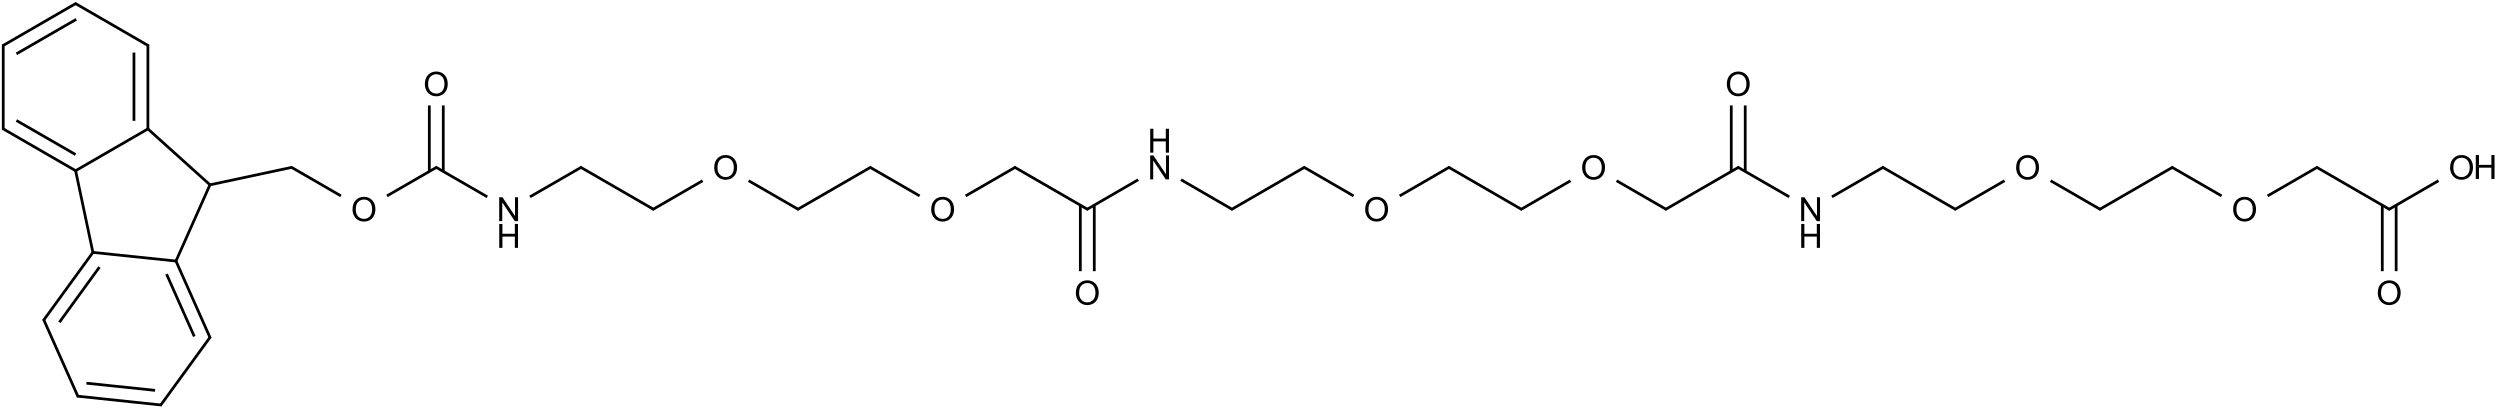 <?xml version="1.0" encoding="UTF-8"?>
<svg xmlns="http://www.w3.org/2000/svg" xmlns:xlink="http://www.w3.org/1999/xlink" width="2993" height="489" viewBox="0 0 2993 489">
<defs>
<g>
<g id="glyph-0-0">
<path d="M 5 0 L 5 -25 L 25 -25 L 25 0 Z M 5.625 -0.625 L 24.375 -0.625 L 24.375 -24.375 L 5.625 -24.375 Z M 5.625 -0.625 "/>
</g>
<g id="glyph-0-1">
<path d="M 1.934 -13.945 C 1.934 -18.695 3.207 -22.414 5.762 -25.105 C 8.309 -27.793 11.605 -29.137 15.645 -29.141 C 18.285 -29.137 20.668 -28.508 22.793 -27.246 C 24.914 -25.98 26.531 -24.219 27.645 -21.961 C 28.758 -19.703 29.312 -17.141 29.316 -14.277 C 29.312 -11.371 28.727 -8.773 27.559 -6.484 C 26.383 -4.191 24.723 -2.457 22.578 -1.277 C 20.426 -0.102 18.109 0.484 15.625 0.488 C 12.926 0.484 10.516 -0.164 8.398 -1.465 C 6.273 -2.766 4.668 -4.543 3.574 -6.797 C 2.48 -9.047 1.934 -11.43 1.934 -13.945 Z M 5.84 -13.887 C 5.836 -10.434 6.762 -7.715 8.621 -5.73 C 10.473 -3.746 12.801 -2.754 15.605 -2.754 C 18.453 -2.754 20.801 -3.754 22.645 -5.762 C 24.484 -7.762 25.406 -10.609 25.41 -14.297 C 25.406 -16.625 25.012 -18.656 24.227 -20.398 C 23.438 -22.133 22.285 -23.48 20.77 -24.441 C 19.25 -25.395 17.547 -25.875 15.664 -25.879 C 12.977 -25.875 10.668 -24.953 8.738 -23.113 C 6.801 -21.27 5.836 -18.195 5.84 -13.887 Z M 5.84 -13.887 "/>
</g>
<g id="glyph-0-2">
<path d="M 3.047 0 L 3.047 -28.633 L 6.934 -28.633 L 21.973 -6.152 L 21.973 -28.633 L 25.605 -28.633 L 25.605 0 L 21.719 0 L 6.68 -22.5 L 6.68 0 Z M 3.047 0 "/>
</g>
<g id="glyph-0-3">
<path d="M 3.203 0 L 3.203 -28.633 L 6.992 -28.633 L 6.992 -16.875 L 21.875 -16.875 L 21.875 -28.633 L 25.664 -28.633 L 25.664 0 L 21.875 0 L 21.875 -13.496 L 6.992 -13.496 L 6.992 0 Z M 3.203 0 "/>
</g>
</g>
</defs>
<path fill="none" stroke-width="0.033" stroke-linecap="butt" stroke-linejoin="miter" stroke="rgb(0%, 0%, 0%)" stroke-opacity="1" stroke-miterlimit="10" d="M -0 0.49 L -0 1.509 " transform="matrix(100, 0, 0, 100, 3.873, 4.35)"/>
<path fill="none" stroke-width="0.033" stroke-linecap="butt" stroke-linejoin="miter" stroke="rgb(0%, 0%, 0%)" stroke-opacity="1" stroke-miterlimit="10" d="M -0.008 1.495 L 0.866 2 " transform="matrix(100, 0, 0, 100, 3.873, 4.35)"/>
<path fill="none" stroke-width="0.033" stroke-linecap="butt" stroke-linejoin="miter" stroke="rgb(0%, 0%, 0%)" stroke-opacity="1" stroke-miterlimit="10" d="M 0.158 1.399 L 0.866 1.807 " transform="matrix(100, 0, 0, 100, 3.873, 4.35)"/>
<path fill="none" stroke-width="0.033" stroke-linecap="butt" stroke-linejoin="miter" stroke="rgb(0%, 0%, 0%)" stroke-opacity="1" stroke-miterlimit="10" d="M 0.856 2.006 L 1.742 1.494 " transform="matrix(100, 0, 0, 100, 3.873, 4.35)"/>
<path fill="none" stroke-width="0.033" stroke-linecap="butt" stroke-linejoin="miter" stroke="rgb(0%, 0%, 0%)" stroke-opacity="1" stroke-miterlimit="10" d="M 1.732 1.5 L 1.732 0.49 " transform="matrix(100, 0, 0, 100, 3.873, 4.35)"/>
<path fill="none" stroke-width="0.033" stroke-linecap="butt" stroke-linejoin="miter" stroke="rgb(0%, 0%, 0%)" stroke-opacity="1" stroke-miterlimit="10" d="M 1.565 1.403 L 1.565 0.586 " transform="matrix(100, 0, 0, 100, 3.873, 4.35)"/>
<path fill="none" stroke-width="0.033" stroke-linecap="butt" stroke-linejoin="miter" stroke="rgb(0%, 0%, 0%)" stroke-opacity="1" stroke-miterlimit="10" d="M 1.74 0.505 L 0.858 -0.005 " transform="matrix(100, 0, 0, 100, 3.873, 4.35)"/>
<path fill="none" stroke-width="0.033" stroke-linecap="butt" stroke-linejoin="miter" stroke="rgb(0%, 0%, 0%)" stroke-opacity="1" stroke-miterlimit="10" d="M 0.874 -0.005 L -0.008 0.505 " transform="matrix(100, 0, 0, 100, 3.873, 4.35)"/>
<path fill="none" stroke-width="0.033" stroke-linecap="butt" stroke-linejoin="miter" stroke="rgb(0%, 0%, 0%)" stroke-opacity="1" stroke-miterlimit="10" d="M 0.874 0.188 L 0.158 0.601 " transform="matrix(100, 0, 0, 100, 3.873, 4.35)"/>
<path fill="none" stroke-width="0.033" stroke-linecap="butt" stroke-linejoin="miter" stroke="rgb(0%, 0%, 0%)" stroke-opacity="1" stroke-miterlimit="10" d="M 0.864 1.988 L 1.076 2.99 " transform="matrix(100, 0, 0, 100, 3.873, 4.35)"/>
<path fill="none" stroke-width="0.033" stroke-linecap="butt" stroke-linejoin="miter" stroke="rgb(0%, 0%, 0%)" stroke-opacity="1" stroke-miterlimit="10" d="M 1.062 2.977 L 2.08 3.083 " transform="matrix(100, 0, 0, 100, 3.873, 4.35)"/>
<path fill="none" stroke-width="0.033" stroke-linecap="butt" stroke-linejoin="miter" stroke="rgb(0%, 0%, 0%)" stroke-opacity="1" stroke-miterlimit="10" d="M 2.063 3.093 L 2.475 2.169 " transform="matrix(100, 0, 0, 100, 3.873, 4.35)"/>
<path fill="none" stroke-width="0.033" stroke-linecap="butt" stroke-linejoin="miter" stroke="rgb(0%, 0%, 0%)" stroke-opacity="1" stroke-miterlimit="10" d="M 2.475 2.169 L 1.723 1.492 " transform="matrix(100, 0, 0, 100, 3.873, 4.35)"/>
<path fill="none" stroke-width="0.033" stroke-linecap="butt" stroke-linejoin="miter" stroke="rgb(0%, 0%, 0%)" stroke-opacity="1" stroke-miterlimit="10" d="M 1.074 2.978 L 0.48 3.795 " transform="matrix(100, 0, 0, 100, 3.873, 4.35)"/>
<path fill="none" stroke-width="0.033" stroke-linecap="butt" stroke-linejoin="miter" stroke="rgb(0%, 0%, 0%)" stroke-opacity="1" stroke-miterlimit="10" d="M 1.152 3.154 L 0.672 3.815 " transform="matrix(100, 0, 0, 100, 3.873, 4.35)"/>
<path fill="none" stroke-width="0.033" stroke-linecap="butt" stroke-linejoin="miter" stroke="rgb(0%, 0%, 0%)" stroke-opacity="1" stroke-miterlimit="10" d="M 0.482 3.778 L 0.897 4.709 " transform="matrix(100, 0, 0, 100, 3.873, 4.35)"/>
<path fill="none" stroke-width="0.033" stroke-linecap="butt" stroke-linejoin="miter" stroke="rgb(0%, 0%, 0%)" stroke-opacity="1" stroke-miterlimit="10" d="M 0.883 4.699 L 1.897 4.806 " transform="matrix(100, 0, 0, 100, 3.873, 4.35)"/>
<path fill="none" stroke-width="0.033" stroke-linecap="butt" stroke-linejoin="miter" stroke="rgb(0%, 0%, 0%)" stroke-opacity="1" stroke-miterlimit="10" d="M 0.996 4.544 L 1.818 4.63 " transform="matrix(100, 0, 0, 100, 3.873, 4.35)"/>
<path fill="none" stroke-width="0.033" stroke-linecap="butt" stroke-linejoin="miter" stroke="rgb(0%, 0%, 0%)" stroke-opacity="1" stroke-miterlimit="10" d="M 1.881 4.812 L 2.481 3.988 " transform="matrix(100, 0, 0, 100, 3.873, 4.35)"/>
<path fill="none" stroke-width="0.033" stroke-linecap="butt" stroke-linejoin="miter" stroke="rgb(0%, 0%, 0%)" stroke-opacity="1" stroke-miterlimit="10" d="M 2.479 4.005 L 2.068 3.082 " transform="matrix(100, 0, 0, 100, 3.873, 4.35)"/>
<path fill="none" stroke-width="0.033" stroke-linecap="butt" stroke-linejoin="miter" stroke="rgb(0%, 0%, 0%)" stroke-opacity="1" stroke-miterlimit="10" d="M 2.287 3.984 L 1.955 3.238 " transform="matrix(100, 0, 0, 100, 3.873, 4.35)"/>
<path fill="none" stroke-width="0.033" stroke-linecap="butt" stroke-linejoin="miter" stroke="rgb(0%, 0%, 0%)" stroke-opacity="1" stroke-miterlimit="10" d="M 2.475 2.169 L 3.459 1.959 " transform="matrix(100, 0, 0, 100, 3.873, 4.35)"/>
<path fill="none" stroke-width="0.033" stroke-linecap="butt" stroke-linejoin="miter" stroke="rgb(0%, 0%, 0%)" stroke-opacity="1" stroke-miterlimit="10" d="M 3.448 1.958 L 4.043 2.302 " transform="matrix(100, 0, 0, 100, 3.873, 4.35)"/>
<path fill="none" stroke-width="0.033" stroke-linecap="butt" stroke-linejoin="miter" stroke="rgb(0%, 0%, 0%)" stroke-opacity="1" stroke-miterlimit="10" d="M 4.594 2.302 L 5.193 1.956 " transform="matrix(100, 0, 0, 100, 3.873, 4.35)"/>
<path fill="none" stroke-width="0.033" stroke-linecap="butt" stroke-linejoin="miter" stroke="rgb(0%, 0%, 0%)" stroke-opacity="1" stroke-miterlimit="10" d="M 5.176 1.956 L 5.795 2.313 " transform="matrix(100, 0, 0, 100, 3.873, 4.35)"/>
<path fill="none" stroke-width="0.033" stroke-linecap="butt" stroke-linejoin="miter" stroke="rgb(0%, 0%, 0%)" stroke-opacity="1" stroke-miterlimit="10" d="M 6.306 2.313 L 6.925 1.956 " transform="matrix(100, 0, 0, 100, 3.873, 4.35)"/>
<path fill="none" stroke-width="0.033" stroke-linecap="butt" stroke-linejoin="miter" stroke="rgb(0%, 0%, 0%)" stroke-opacity="1" stroke-miterlimit="10" d="M 6.908 1.956 L 7.791 2.466 " transform="matrix(100, 0, 0, 100, 3.873, 4.35)"/>
<path fill="none" stroke-width="0.033" stroke-linecap="butt" stroke-linejoin="miter" stroke="rgb(0%, 0%, 0%)" stroke-opacity="1" stroke-miterlimit="10" d="M 7.774 2.466 L 8.373 2.12 " transform="matrix(100, 0, 0, 100, 3.873, 4.35)"/>
<path fill="none" stroke-width="0.033" stroke-linecap="butt" stroke-linejoin="miter" stroke="rgb(0%, 0%, 0%)" stroke-opacity="1" stroke-miterlimit="10" d="M 8.924 2.12 L 9.523 2.466 " transform="matrix(100, 0, 0, 100, 3.873, 4.35)"/>
<path fill="none" stroke-width="0.033" stroke-linecap="butt" stroke-linejoin="miter" stroke="rgb(0%, 0%, 0%)" stroke-opacity="1" stroke-miterlimit="10" d="M 9.506 2.466 L 10.389 1.956 " transform="matrix(100, 0, 0, 100, 3.873, 4.35)"/>
<path fill="none" stroke-width="0.033" stroke-linecap="butt" stroke-linejoin="miter" stroke="rgb(0%, 0%, 0%)" stroke-opacity="1" stroke-miterlimit="10" d="M 10.372 1.956 L 10.971 2.302 " transform="matrix(100, 0, 0, 100, 3.873, 4.35)"/>
<path fill="none" stroke-width="0.033" stroke-linecap="butt" stroke-linejoin="miter" stroke="rgb(0%, 0%, 0%)" stroke-opacity="1" stroke-miterlimit="10" d="M 11.522 2.302 L 12.121 1.956 " transform="matrix(100, 0, 0, 100, 3.873, 4.35)"/>
<path fill="none" stroke-width="0.033" stroke-linecap="butt" stroke-linejoin="miter" stroke="rgb(0%, 0%, 0%)" stroke-opacity="1" stroke-miterlimit="10" d="M 12.104 1.956 L 12.987 2.466 " transform="matrix(100, 0, 0, 100, 3.873, 4.35)"/>
<path fill="none" stroke-width="0.033" stroke-linecap="butt" stroke-linejoin="miter" stroke="rgb(0%, 0%, 0%)" stroke-opacity="1" stroke-miterlimit="10" d="M 12.97 2.466 L 13.588 2.108 " transform="matrix(100, 0, 0, 100, 3.873, 4.35)"/>
<path fill="none" stroke-width="0.033" stroke-linecap="butt" stroke-linejoin="miter" stroke="rgb(0%, 0%, 0%)" stroke-opacity="1" stroke-miterlimit="10" d="M 14.1 2.108 L 14.718 2.466 " transform="matrix(100, 0, 0, 100, 3.873, 4.35)"/>
<path fill="none" stroke-width="0.033" stroke-linecap="butt" stroke-linejoin="miter" stroke="rgb(0%, 0%, 0%)" stroke-opacity="1" stroke-miterlimit="10" d="M 14.702 2.466 L 15.584 1.956 " transform="matrix(100, 0, 0, 100, 3.873, 4.35)"/>
<path fill="none" stroke-width="0.033" stroke-linecap="butt" stroke-linejoin="miter" stroke="rgb(0%, 0%, 0%)" stroke-opacity="1" stroke-miterlimit="10" d="M 15.568 1.956 L 16.166 2.302 " transform="matrix(100, 0, 0, 100, 3.873, 4.35)"/>
<path fill="none" stroke-width="0.033" stroke-linecap="butt" stroke-linejoin="miter" stroke="rgb(0%, 0%, 0%)" stroke-opacity="1" stroke-miterlimit="10" d="M 16.718 2.302 L 17.316 1.956 " transform="matrix(100, 0, 0, 100, 3.873, 4.35)"/>
<path fill="none" stroke-width="0.033" stroke-linecap="butt" stroke-linejoin="miter" stroke="rgb(0%, 0%, 0%)" stroke-opacity="1" stroke-miterlimit="10" d="M 17.3 1.956 L 18.182 2.466 " transform="matrix(100, 0, 0, 100, 3.873, 4.35)"/>
<path fill="none" stroke-width="0.033" stroke-linecap="butt" stroke-linejoin="miter" stroke="rgb(0%, 0%, 0%)" stroke-opacity="1" stroke-miterlimit="10" d="M 18.166 2.466 L 18.764 2.12 " transform="matrix(100, 0, 0, 100, 3.873, 4.35)"/>
<path fill="none" stroke-width="0.033" stroke-linecap="butt" stroke-linejoin="miter" stroke="rgb(0%, 0%, 0%)" stroke-opacity="1" stroke-miterlimit="10" d="M 19.315 2.12 L 19.914 2.466 " transform="matrix(100, 0, 0, 100, 3.873, 4.35)"/>
<path fill="none" stroke-width="0.033" stroke-linecap="butt" stroke-linejoin="miter" stroke="rgb(0%, 0%, 0%)" stroke-opacity="1" stroke-miterlimit="10" d="M 19.897 2.466 L 20.78 1.956 " transform="matrix(100, 0, 0, 100, 3.873, 4.35)"/>
<path fill="none" stroke-width="0.033" stroke-linecap="butt" stroke-linejoin="miter" stroke="rgb(0%, 0%, 0%)" stroke-opacity="1" stroke-miterlimit="10" d="M 20.763 1.956 L 21.382 2.313 " transform="matrix(100, 0, 0, 100, 3.873, 4.35)"/>
<path fill="none" stroke-width="0.033" stroke-linecap="butt" stroke-linejoin="miter" stroke="rgb(0%, 0%, 0%)" stroke-opacity="1" stroke-miterlimit="10" d="M 21.893 2.313 L 22.512 1.956 " transform="matrix(100, 0, 0, 100, 3.873, 4.35)"/>
<path fill="none" stroke-width="0.033" stroke-linecap="butt" stroke-linejoin="miter" stroke="rgb(0%, 0%, 0%)" stroke-opacity="1" stroke-miterlimit="10" d="M 22.495 1.956 L 23.378 2.466 " transform="matrix(100, 0, 0, 100, 3.873, 4.35)"/>
<path fill="none" stroke-width="0.033" stroke-linecap="butt" stroke-linejoin="miter" stroke="rgb(0%, 0%, 0%)" stroke-opacity="1" stroke-miterlimit="10" d="M 23.361 2.466 L 23.96 2.12 " transform="matrix(100, 0, 0, 100, 3.873, 4.35)"/>
<path fill="none" stroke-width="0.033" stroke-linecap="butt" stroke-linejoin="miter" stroke="rgb(0%, 0%, 0%)" stroke-opacity="1" stroke-miterlimit="10" d="M 24.511 2.12 L 25.11 2.466 " transform="matrix(100, 0, 0, 100, 3.873, 4.35)"/>
<path fill="none" stroke-width="0.033" stroke-linecap="butt" stroke-linejoin="miter" stroke="rgb(0%, 0%, 0%)" stroke-opacity="1" stroke-miterlimit="10" d="M 25.093 2.466 L 25.976 1.956 " transform="matrix(100, 0, 0, 100, 3.873, 4.35)"/>
<path fill="none" stroke-width="0.033" stroke-linecap="butt" stroke-linejoin="miter" stroke="rgb(0%, 0%, 0%)" stroke-opacity="1" stroke-miterlimit="10" d="M 25.959 1.956 L 26.558 2.302 " transform="matrix(100, 0, 0, 100, 3.873, 4.35)"/>
<path fill="none" stroke-width="0.033" stroke-linecap="butt" stroke-linejoin="miter" stroke="rgb(0%, 0%, 0%)" stroke-opacity="1" stroke-miterlimit="10" d="M 27.109 2.302 L 27.708 1.956 " transform="matrix(100, 0, 0, 100, 3.873, 4.35)"/>
<path fill="none" stroke-width="0.033" stroke-linecap="butt" stroke-linejoin="miter" stroke="rgb(0%, 0%, 0%)" stroke-opacity="1" stroke-miterlimit="10" d="M 27.691 1.956 L 28.573 2.466 " transform="matrix(100, 0, 0, 100, 3.873, 4.35)"/>
<path fill="none" stroke-width="0.033" stroke-linecap="butt" stroke-linejoin="miter" stroke="rgb(0%, 0%, 0%)" stroke-opacity="1" stroke-miterlimit="10" d="M 28.557 2.466 L 29.155 2.12 " transform="matrix(100, 0, 0, 100, 3.873, 4.35)"/>
<path fill="none" stroke-width="0.033" stroke-linecap="butt" stroke-linejoin="miter" stroke="rgb(0%, 0%, 0%)" stroke-opacity="1" stroke-miterlimit="10" d="M 5.268 2.009 L 5.268 1.219 " transform="matrix(100, 0, 0, 100, 3.873, 4.35)"/>
<path fill="none" stroke-width="0.033" stroke-linecap="butt" stroke-linejoin="miter" stroke="rgb(0%, 0%, 0%)" stroke-opacity="1" stroke-miterlimit="10" d="M 5.101 2.009 L 5.101 1.219 " transform="matrix(100, 0, 0, 100, 3.873, 4.35)"/>
<path fill="none" stroke-width="0.033" stroke-linecap="butt" stroke-linejoin="miter" stroke="rgb(0%, 0%, 0%)" stroke-opacity="1" stroke-miterlimit="10" d="M 12.895 2.413 L 12.895 3.203 " transform="matrix(100, 0, 0, 100, 3.873, 4.35)"/>
<path fill="none" stroke-width="0.033" stroke-linecap="butt" stroke-linejoin="miter" stroke="rgb(0%, 0%, 0%)" stroke-opacity="1" stroke-miterlimit="10" d="M 13.062 2.413 L 13.062 3.203 " transform="matrix(100, 0, 0, 100, 3.873, 4.35)"/>
<path fill="none" stroke-width="0.033" stroke-linecap="butt" stroke-linejoin="miter" stroke="rgb(0%, 0%, 0%)" stroke-opacity="1" stroke-miterlimit="10" d="M 20.855 2.009 L 20.855 1.219 " transform="matrix(100, 0, 0, 100, 3.873, 4.35)"/>
<path fill="none" stroke-width="0.033" stroke-linecap="butt" stroke-linejoin="miter" stroke="rgb(0%, 0%, 0%)" stroke-opacity="1" stroke-miterlimit="10" d="M 20.688 2.009 L 20.688 1.219 " transform="matrix(100, 0, 0, 100, 3.873, 4.35)"/>
<path fill="none" stroke-width="0.033" stroke-linecap="butt" stroke-linejoin="miter" stroke="rgb(0%, 0%, 0%)" stroke-opacity="1" stroke-miterlimit="10" d="M 28.482 2.413 L 28.482 3.203 " transform="matrix(100, 0, 0, 100, 3.873, 4.35)"/>
<path fill="none" stroke-width="0.033" stroke-linecap="butt" stroke-linejoin="miter" stroke="rgb(0%, 0%, 0%)" stroke-opacity="1" stroke-miterlimit="10" d="M 28.648 2.413 L 28.648 3.203 " transform="matrix(100, 0, 0, 100, 3.873, 4.35)"/>
<g fill="rgb(0%, 0%, 0%)" fill-opacity="1">
<use xlink:href="#glyph-0-1" x="420.109" y="264.785"/>
</g>
<g fill="rgb(0%, 0%, 0%)" fill-opacity="1">
<use xlink:href="#glyph-0-2" x="594.609" y="264.777"/>
</g>
<g fill="rgb(0%, 0%, 0%)" fill-opacity="1">
<use xlink:href="#glyph-0-3" x="594.504" y="296.742"/>
</g>
<g fill="rgb(0%, 0%, 0%)" fill-opacity="1">
<use xlink:href="#glyph-0-1" x="853.117" y="214.754"/>
</g>
<g fill="rgb(0%, 0%, 0%)" fill-opacity="1">
<use xlink:href="#glyph-0-1" x="1112.883" y="264.785"/>
</g>
<g fill="rgb(0%, 0%, 0%)" fill-opacity="1">
<use xlink:href="#glyph-0-2" x="1373.941" y="214.742"/>
</g>
<g fill="rgb(0%, 0%, 0%)" fill-opacity="1">
<use xlink:href="#glyph-0-3" x="1373.832" y="182.777"/>
</g>
<g fill="rgb(0%, 0%, 0%)" fill-opacity="1">
<use xlink:href="#glyph-0-1" x="1632.449" y="264.785"/>
</g>
<g fill="rgb(0%, 0%, 0%)" fill-opacity="1">
<use xlink:href="#glyph-0-1" x="1892.215" y="214.754"/>
</g>
<g fill="rgb(0%, 0%, 0%)" fill-opacity="1">
<use xlink:href="#glyph-0-2" x="2153.316" y="264.777"/>
</g>
<g fill="rgb(0%, 0%, 0%)" fill-opacity="1">
<use xlink:href="#glyph-0-3" x="2153.211" y="296.742"/>
</g>
<g fill="rgb(0%, 0%, 0%)" fill-opacity="1">
<use xlink:href="#glyph-0-1" x="2411.777" y="214.754"/>
</g>
<g fill="rgb(0%, 0%, 0%)" fill-opacity="1">
<use xlink:href="#glyph-0-1" x="2671.59" y="264.785"/>
</g>
<g fill="rgb(0%, 0%, 0%)" fill-opacity="1">
<use xlink:href="#glyph-0-1" x="2931.348" y="214.754"/>
</g>
<g fill="rgb(0%, 0%, 0%)" fill-opacity="1">
<use xlink:href="#glyph-0-3" x="2960.797" y="214.246"/>
</g>
<g fill="rgb(0%, 0%, 0%)" fill-opacity="1">
<use xlink:href="#glyph-0-1" x="506.707" y="114.777"/>
</g>
<g fill="rgb(0%, 0%, 0%)" fill-opacity="1">
<use xlink:href="#glyph-0-1" x="1286.086" y="364.762"/>
</g>
<g fill="rgb(0%, 0%, 0%)" fill-opacity="1">
<use xlink:href="#glyph-0-1" x="2065.414" y="114.777"/>
</g>
<g fill="rgb(0%, 0%, 0%)" fill-opacity="1">
<use xlink:href="#glyph-0-1" x="2844.746" y="364.762"/>
</g>
</svg>
